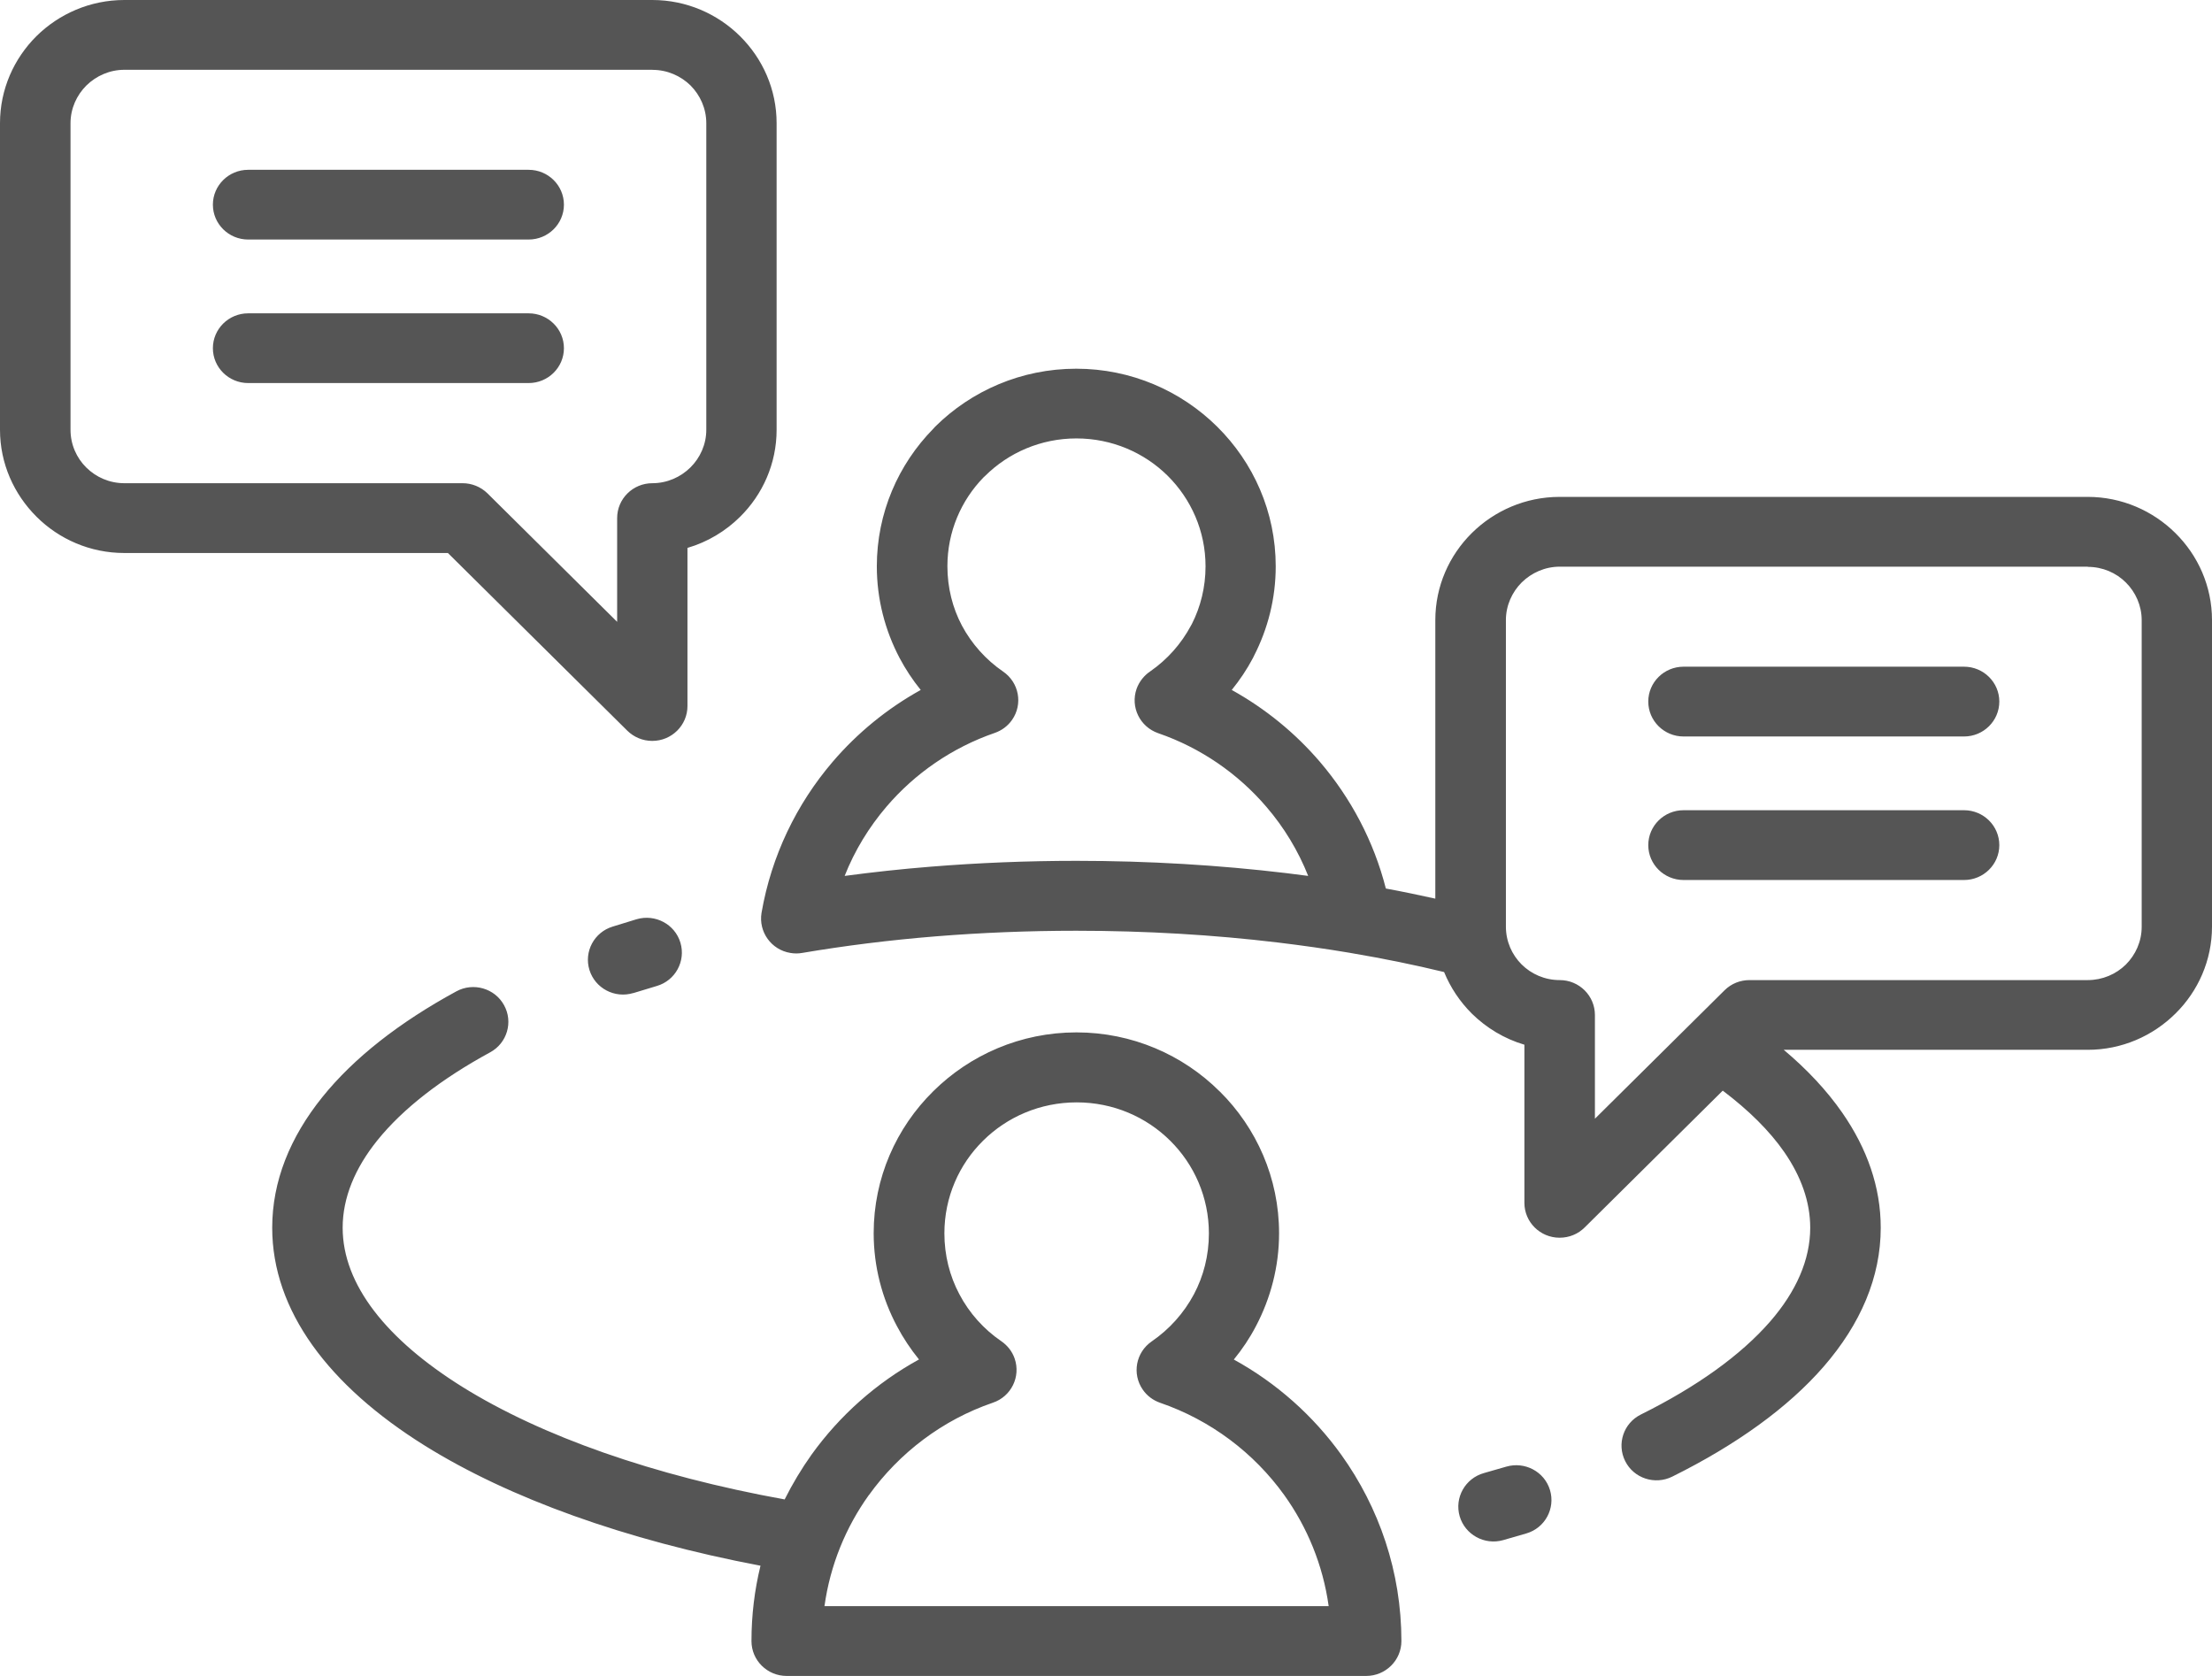 <?xml version="1.0" encoding="UTF-8"?>
<svg xmlns="http://www.w3.org/2000/svg" width="33" height="25" viewBox="0 0 33 25" fill="none">
  <path d="M11.347 23.356C9.328 22.973 7.596 22.348 6.34 21.566C4.904 20.671 4.061 19.551 4.061 18.314C4.061 17.623 4.325 16.966 4.81 16.364C5.279 15.781 5.96 15.249 6.808 14.788C7.061 14.65 7.381 14.742 7.519 14.993C7.659 15.243 7.566 15.56 7.313 15.697C6.585 16.093 6.011 16.537 5.63 17.01C5.295 17.426 5.112 17.867 5.112 18.314C5.112 19.166 5.773 19.986 6.898 20.688C8.08 21.424 9.746 22.012 11.706 22.367C11.823 22.133 11.957 21.91 12.107 21.699C12.526 21.116 13.074 20.628 13.71 20.279C13.586 20.126 13.475 19.96 13.382 19.784C13.16 19.368 13.034 18.894 13.034 18.395C13.034 17.571 13.372 16.822 13.921 16.28L13.924 16.277C14.471 15.736 15.226 15.4 16.059 15.4C16.89 15.4 17.647 15.735 18.194 16.279L18.197 16.281C18.744 16.823 19.082 17.571 19.082 18.397C19.082 18.894 18.956 19.367 18.736 19.784C18.643 19.962 18.533 20.126 18.407 20.28C19.044 20.63 19.592 21.118 20.011 21.702C20.574 22.488 20.907 23.447 20.907 24.48C20.907 24.767 20.671 25 20.381 25H11.736C11.446 25 11.211 24.767 11.211 24.48C11.211 24.093 11.257 23.718 11.345 23.358L11.347 23.356ZM3.702 5.714C3.412 5.714 3.176 5.481 3.176 5.194C3.176 4.907 3.412 4.674 3.702 4.674H7.887C8.177 4.674 8.413 4.907 8.413 5.194C8.413 5.481 8.177 5.714 7.887 5.714H3.702ZM3.702 3.573C3.412 3.573 3.176 3.34 3.176 3.053C3.176 2.766 3.412 2.533 3.702 2.533H7.887C8.177 2.533 8.413 2.766 8.413 3.053C8.413 3.34 8.177 3.573 7.887 3.573H3.702ZM25.116 13.127C24.826 13.127 24.59 12.894 24.59 12.607C24.59 12.319 24.826 12.086 25.116 12.086H29.301C29.591 12.086 29.827 12.319 29.827 12.607C29.827 12.894 29.591 13.127 29.301 13.127H25.116ZM25.116 10.986C24.826 10.986 24.59 10.753 24.59 10.465C24.59 10.178 24.826 9.945 25.116 9.945H29.301C29.591 9.945 29.827 10.178 29.827 10.465C29.827 10.753 29.591 10.986 29.301 10.986H25.116ZM1.856 0H9.732C10.241 0 10.705 0.207 11.04 0.539C11.378 0.874 11.586 1.333 11.586 1.838V6.411C11.586 6.917 11.377 7.377 11.041 7.709C10.825 7.923 10.557 8.085 10.256 8.173V10.532C10.256 10.819 10.021 11.052 9.731 11.052C9.586 11.052 9.455 10.994 9.359 10.9L6.682 8.249H1.853C1.346 8.249 0.881 8.043 0.546 7.709C0.208 7.373 0 6.914 0 6.411V1.838C0 1.332 0.208 0.873 0.544 0.539C0.88 0.207 1.345 0 1.855 0H1.856ZM9.732 1.041H1.856C1.636 1.041 1.435 1.132 1.289 1.275C1.144 1.419 1.052 1.619 1.052 1.838V6.411C1.052 6.631 1.142 6.83 1.286 6.973C1.432 7.118 1.633 7.208 1.855 7.208H6.901C7.035 7.208 7.17 7.259 7.273 7.36L9.207 9.276V7.728C9.207 7.441 9.442 7.208 9.732 7.208C9.953 7.208 10.154 7.117 10.3 6.973C10.445 6.83 10.537 6.629 10.537 6.411V1.838C10.537 1.618 10.445 1.419 10.302 1.275C10.156 1.132 9.955 1.042 9.734 1.042L9.732 1.041ZM31.146 8.453H23.27C23.05 8.453 22.849 8.544 22.703 8.687C22.558 8.831 22.466 9.032 22.466 9.25V13.823C22.466 14.043 22.556 14.242 22.7 14.386C22.846 14.531 23.047 14.62 23.269 14.62C23.559 14.62 23.794 14.853 23.794 15.141V16.688L25.728 14.772C25.831 14.67 25.965 14.62 26.1 14.62H31.146C31.368 14.62 31.569 14.531 31.714 14.389C31.86 14.243 31.951 14.044 31.951 13.825V9.251C31.951 9.032 31.859 8.832 31.715 8.689C31.571 8.545 31.369 8.456 31.148 8.456L31.146 8.453ZM23.27 7.412H31.146C31.655 7.412 32.119 7.62 32.454 7.952C32.792 8.286 33 8.746 33 9.25V13.823C33 14.326 32.792 14.786 32.457 15.117C32.118 15.454 31.654 15.66 31.146 15.66H26.611C26.962 15.955 27.255 16.269 27.483 16.597C27.857 17.135 28.058 17.712 28.058 18.314C28.058 19.053 27.757 19.752 27.206 20.386C26.675 20.997 25.903 21.553 24.947 22.027C24.689 22.155 24.374 22.052 24.246 21.796C24.117 21.539 24.221 21.228 24.48 21.1C25.31 20.688 25.969 20.218 26.41 19.711C26.795 19.267 27.006 18.794 27.006 18.314C27.006 17.928 26.87 17.549 26.62 17.187C26.399 16.868 26.088 16.561 25.701 16.269L23.64 18.311C23.544 18.406 23.413 18.463 23.267 18.463C22.977 18.463 22.742 18.23 22.742 17.943V15.584C22.444 15.496 22.176 15.334 21.96 15.122C21.781 14.944 21.64 14.734 21.544 14.5C21.104 14.393 20.643 14.299 20.164 14.218L20.131 14.212C19.784 14.154 19.427 14.103 19.061 14.059C18.108 13.945 17.1 13.884 16.056 13.884C15.339 13.884 14.64 13.913 13.966 13.967C13.272 14.023 12.604 14.107 11.966 14.215C11.91 14.225 11.851 14.225 11.792 14.215C11.507 14.169 11.314 13.901 11.361 13.617C11.508 12.767 11.883 11.994 12.422 11.364C12.79 10.934 13.236 10.569 13.736 10.292C13.616 10.144 13.51 9.984 13.421 9.816C13.204 9.404 13.081 8.938 13.081 8.448C13.081 7.651 13.402 6.926 13.924 6.395L13.952 6.364C14.49 5.831 15.235 5.5 16.056 5.5C16.875 5.5 17.619 5.831 18.158 6.364C18.699 6.899 19.032 7.636 19.032 8.448C19.032 8.926 18.915 9.381 18.707 9.785L18.692 9.816C18.602 9.986 18.496 10.144 18.376 10.292C18.877 10.57 19.323 10.934 19.692 11.365C20.153 11.905 20.495 12.548 20.675 13.254C20.926 13.3 21.172 13.352 21.413 13.405V9.25C21.413 8.744 21.621 8.285 21.957 7.952C22.292 7.62 22.757 7.412 23.267 7.412L23.27 7.412ZM12.962 22.302C12.618 22.782 12.385 23.347 12.3 23.959H19.822C19.737 23.347 19.503 22.782 19.16 22.303C18.707 21.672 18.061 21.184 17.307 20.925C17.206 20.89 17.114 20.824 17.049 20.73C16.885 20.494 16.945 20.172 17.183 20.009C17.444 19.83 17.662 19.588 17.812 19.306C17.954 19.039 18.035 18.73 18.035 18.399C18.035 17.859 17.815 17.37 17.459 17.017C17.102 16.662 16.608 16.444 16.063 16.444C15.517 16.444 15.023 16.662 14.667 17.015C14.309 17.368 14.089 17.857 14.089 18.398C14.089 18.726 14.169 19.036 14.312 19.305C14.46 19.587 14.677 19.829 14.94 20.008C15.028 20.069 15.1 20.157 15.137 20.265C15.231 20.536 15.086 20.832 14.812 20.924C14.061 21.181 13.417 21.671 12.963 22.302L12.962 22.302ZM19.518 13.07C19.368 12.691 19.156 12.342 18.894 12.037C18.469 11.54 17.912 11.155 17.279 10.937C17.005 10.842 16.862 10.547 16.956 10.276C16.996 10.165 17.07 10.075 17.161 10.014C17.413 9.839 17.622 9.605 17.767 9.333L17.781 9.308C17.911 9.052 17.985 8.759 17.985 8.448C17.985 7.921 17.769 7.444 17.421 7.098C17.074 6.754 16.591 6.54 16.059 6.54C15.527 6.54 15.045 6.754 14.698 7.098L14.673 7.121C14.339 7.464 14.134 7.931 14.134 8.446C14.134 8.768 14.212 9.07 14.35 9.331C14.497 9.606 14.709 9.842 14.964 10.017C15.203 10.18 15.263 10.503 15.099 10.738C15.033 10.833 14.941 10.898 14.84 10.933C14.207 11.151 13.65 11.536 13.225 12.033C12.963 12.34 12.75 12.688 12.601 13.066C13.021 13.01 13.45 12.963 13.888 12.928C14.594 12.871 15.322 12.841 16.059 12.841C17.139 12.841 18.189 12.905 19.187 13.024L19.517 13.066L19.518 13.07ZM9.448 14.813C9.171 14.897 8.879 14.743 8.794 14.47C8.709 14.196 8.864 13.906 9.14 13.822L9.498 13.712C9.776 13.631 10.069 13.787 10.151 14.062C10.233 14.337 10.076 14.627 9.798 14.708L9.448 14.814L9.448 14.813ZM22.471 21.878C22.749 21.797 23.042 21.953 23.124 22.228C23.206 22.503 23.049 22.793 22.771 22.874L22.425 22.974C22.147 23.053 21.856 22.893 21.776 22.617C21.697 22.341 21.858 22.053 22.137 21.974L22.471 21.878Z" fill="#555555"></path>
</svg>
